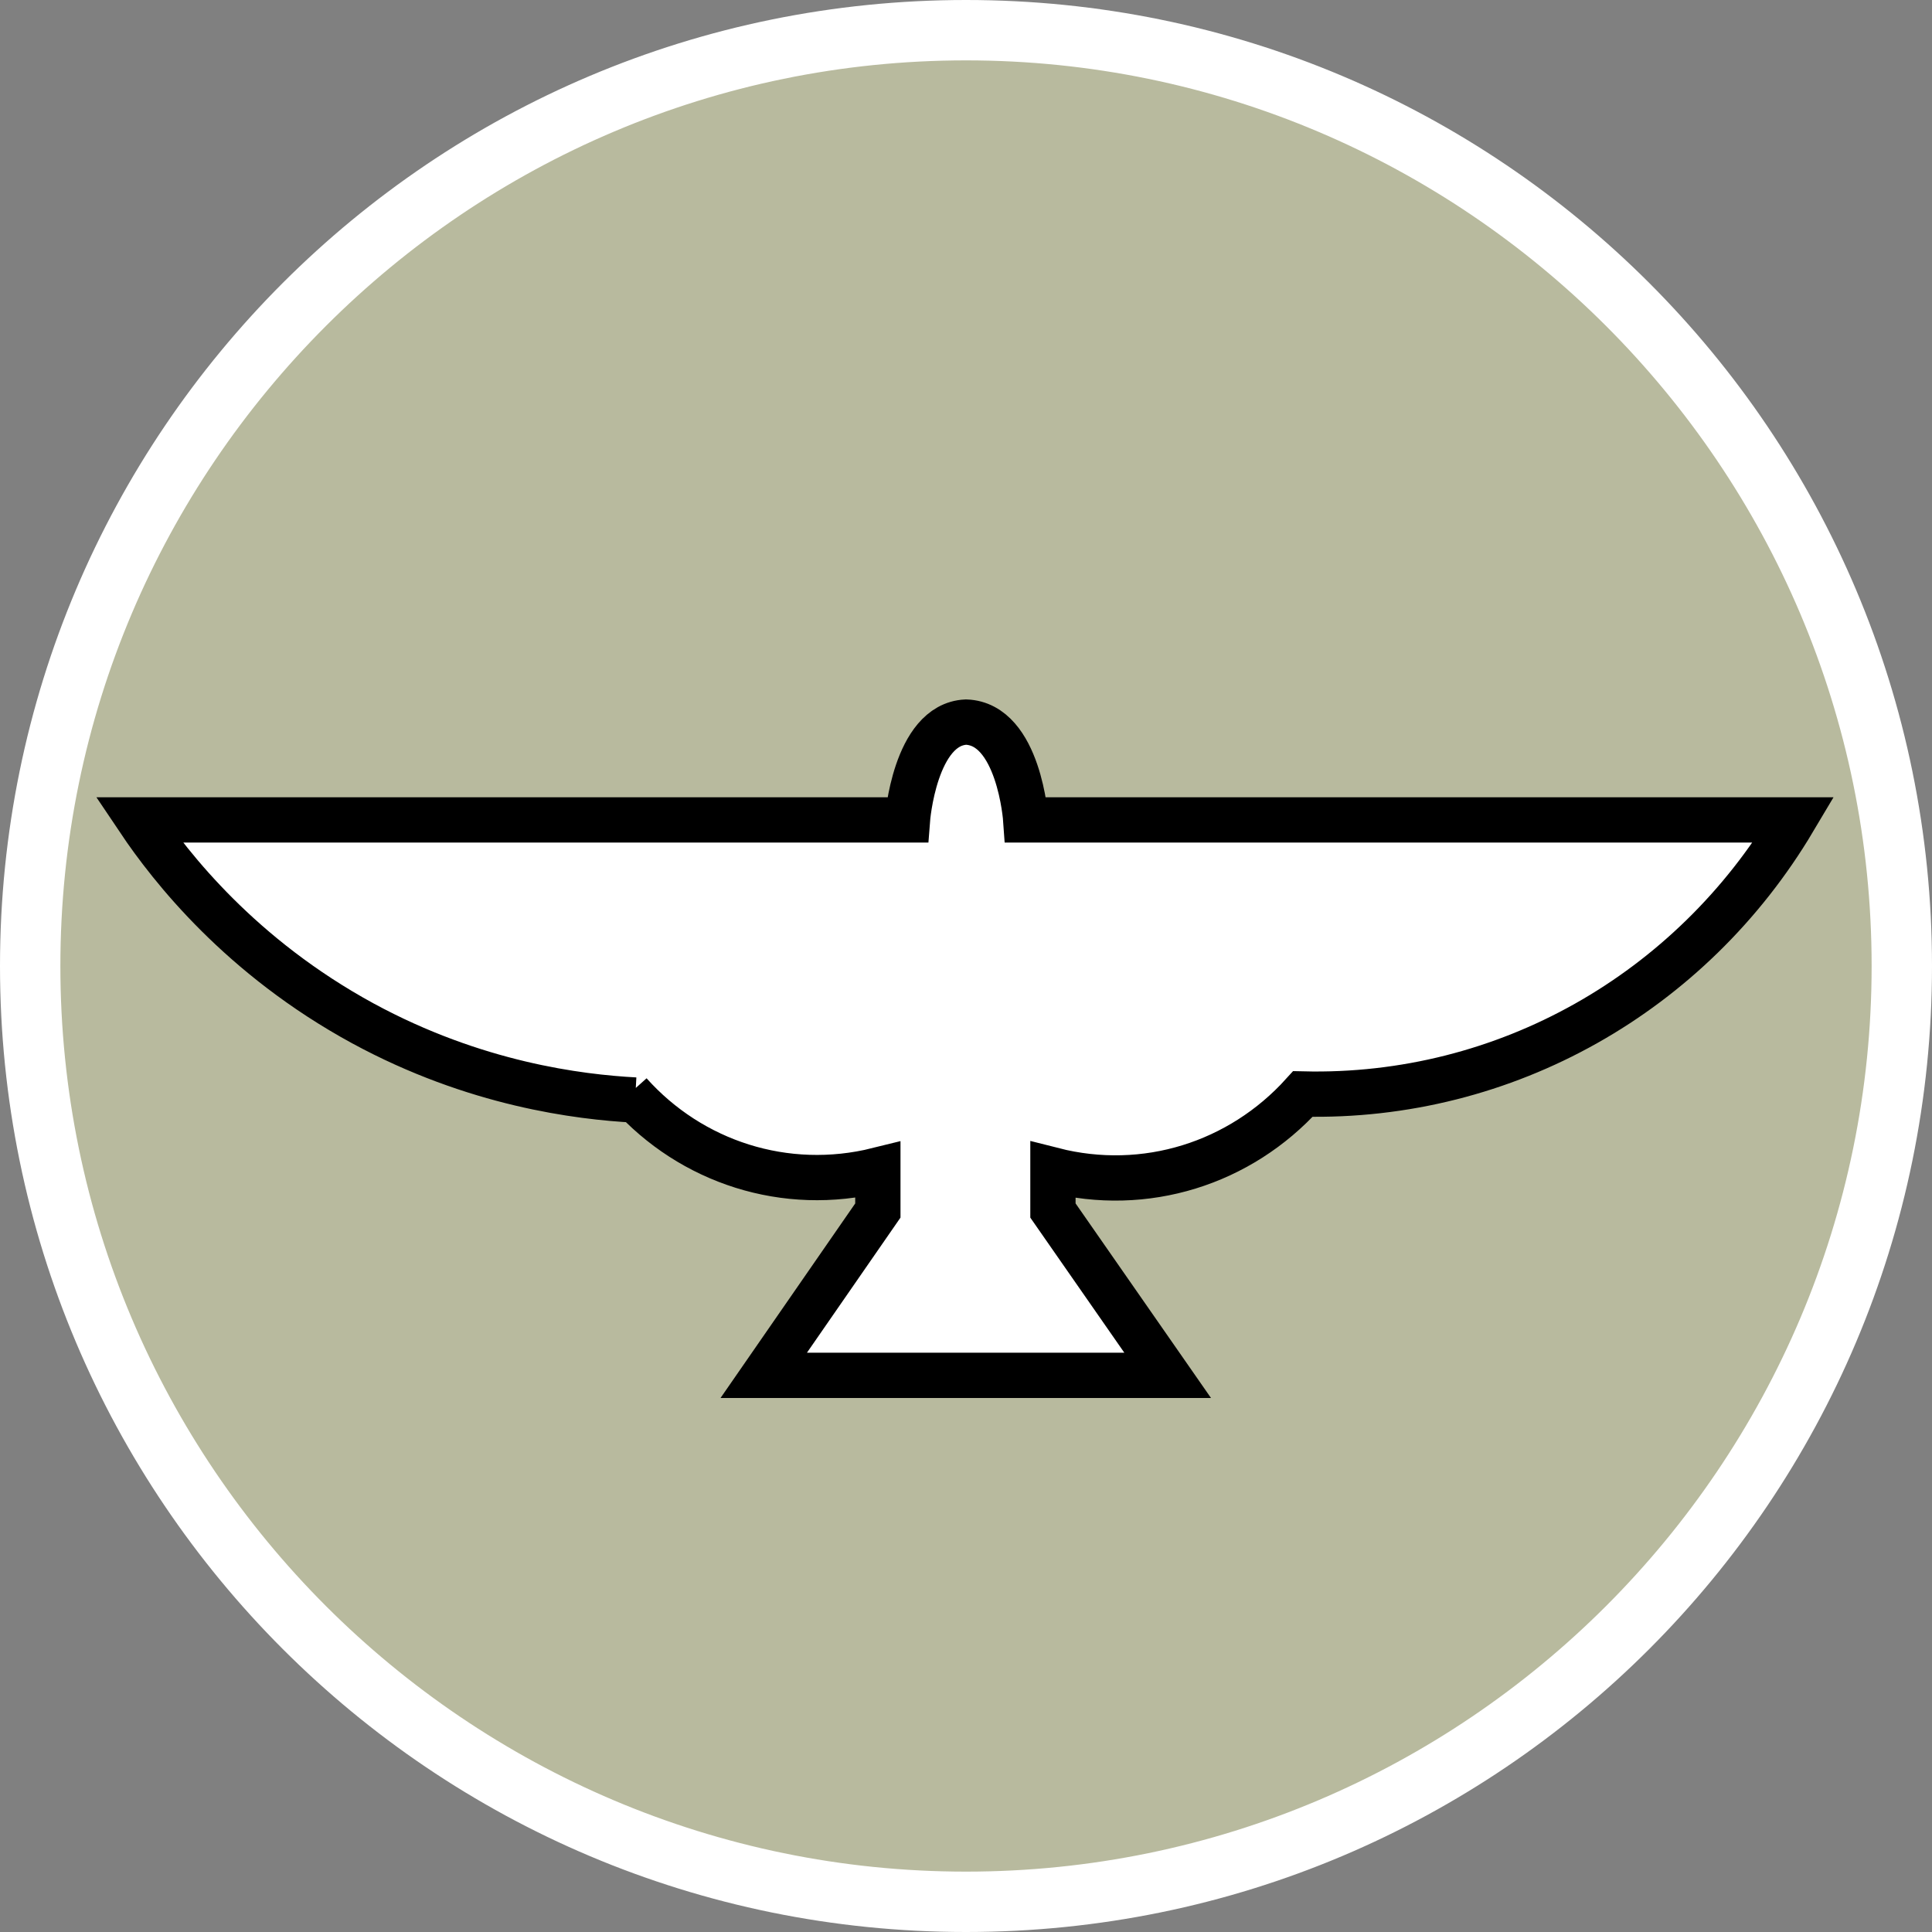 <?xml version="1.0" encoding="UTF-8"?><svg id="uuid-f093f366-5fd1-44e5-bc3d-f9f3fe2a070b" xmlns="http://www.w3.org/2000/svg" width="32" height="32" viewBox="0 0 32 32"><rect x="0" y="0" width="32" height="32" fill="#808080" stroke="none"/><defs><style>.uuid-93c47725-6622-46f1-96f1-959576c63a37,.uuid-a93a413b-3bf2-4041-ba8f-9381a891ae88{fill:#fff;}.uuid-a93a413b-3bf2-4041-ba8f-9381a891ae88{stroke:#000;stroke-miterlimit:10;stroke-width:.75px;}.uuid-31776569-e5a8-4c38-a688-7e3a0d343411{fill:#b8ba9e;}</style></defs><path class="uuid-31776569-e5a8-4c38-a688-7e3a0d343411" d="M16,31.5C7.45,31.5.5,24.55.5,16S7.45.5,16,.5s15.5,6.95,15.5,15.5-6.95,15.5-15.5,15.5Z"/><path class="uuid-93c47725-6622-46f1-96f1-959576c63a37" d="M16,1c8.27,0,15,6.73,15,15s-6.73,15-15,15S1,24.27,1,16,7.73,1,16,1M16,0C7.16,0,0,7.16,0,16s7.16,16,16,16,16-7.16,16-16S24.84,0,16,0h0Z"/><path class="uuid-a93a413b-3bf2-4041-ba8f-9381a891ae88" d="M10.43,18.11c1.02,1.14,2.58,1.65,4.11,1.27v.67s-1.89,2.73-1.89,2.73h6.69l-1.9-2.73v-.67c1.53.39,3.1-.11,4.14-1.26,3.36.08,6.43-1.68,8.13-4.54h-12.72s-.11-1.59-.99-1.62c-.85.04-.97,1.62-.97,1.62H2.3c.53.79,1.69,2.27,3.71,3.37,1.86,1.01,3.58,1.22,4.51,1.27"/></svg>